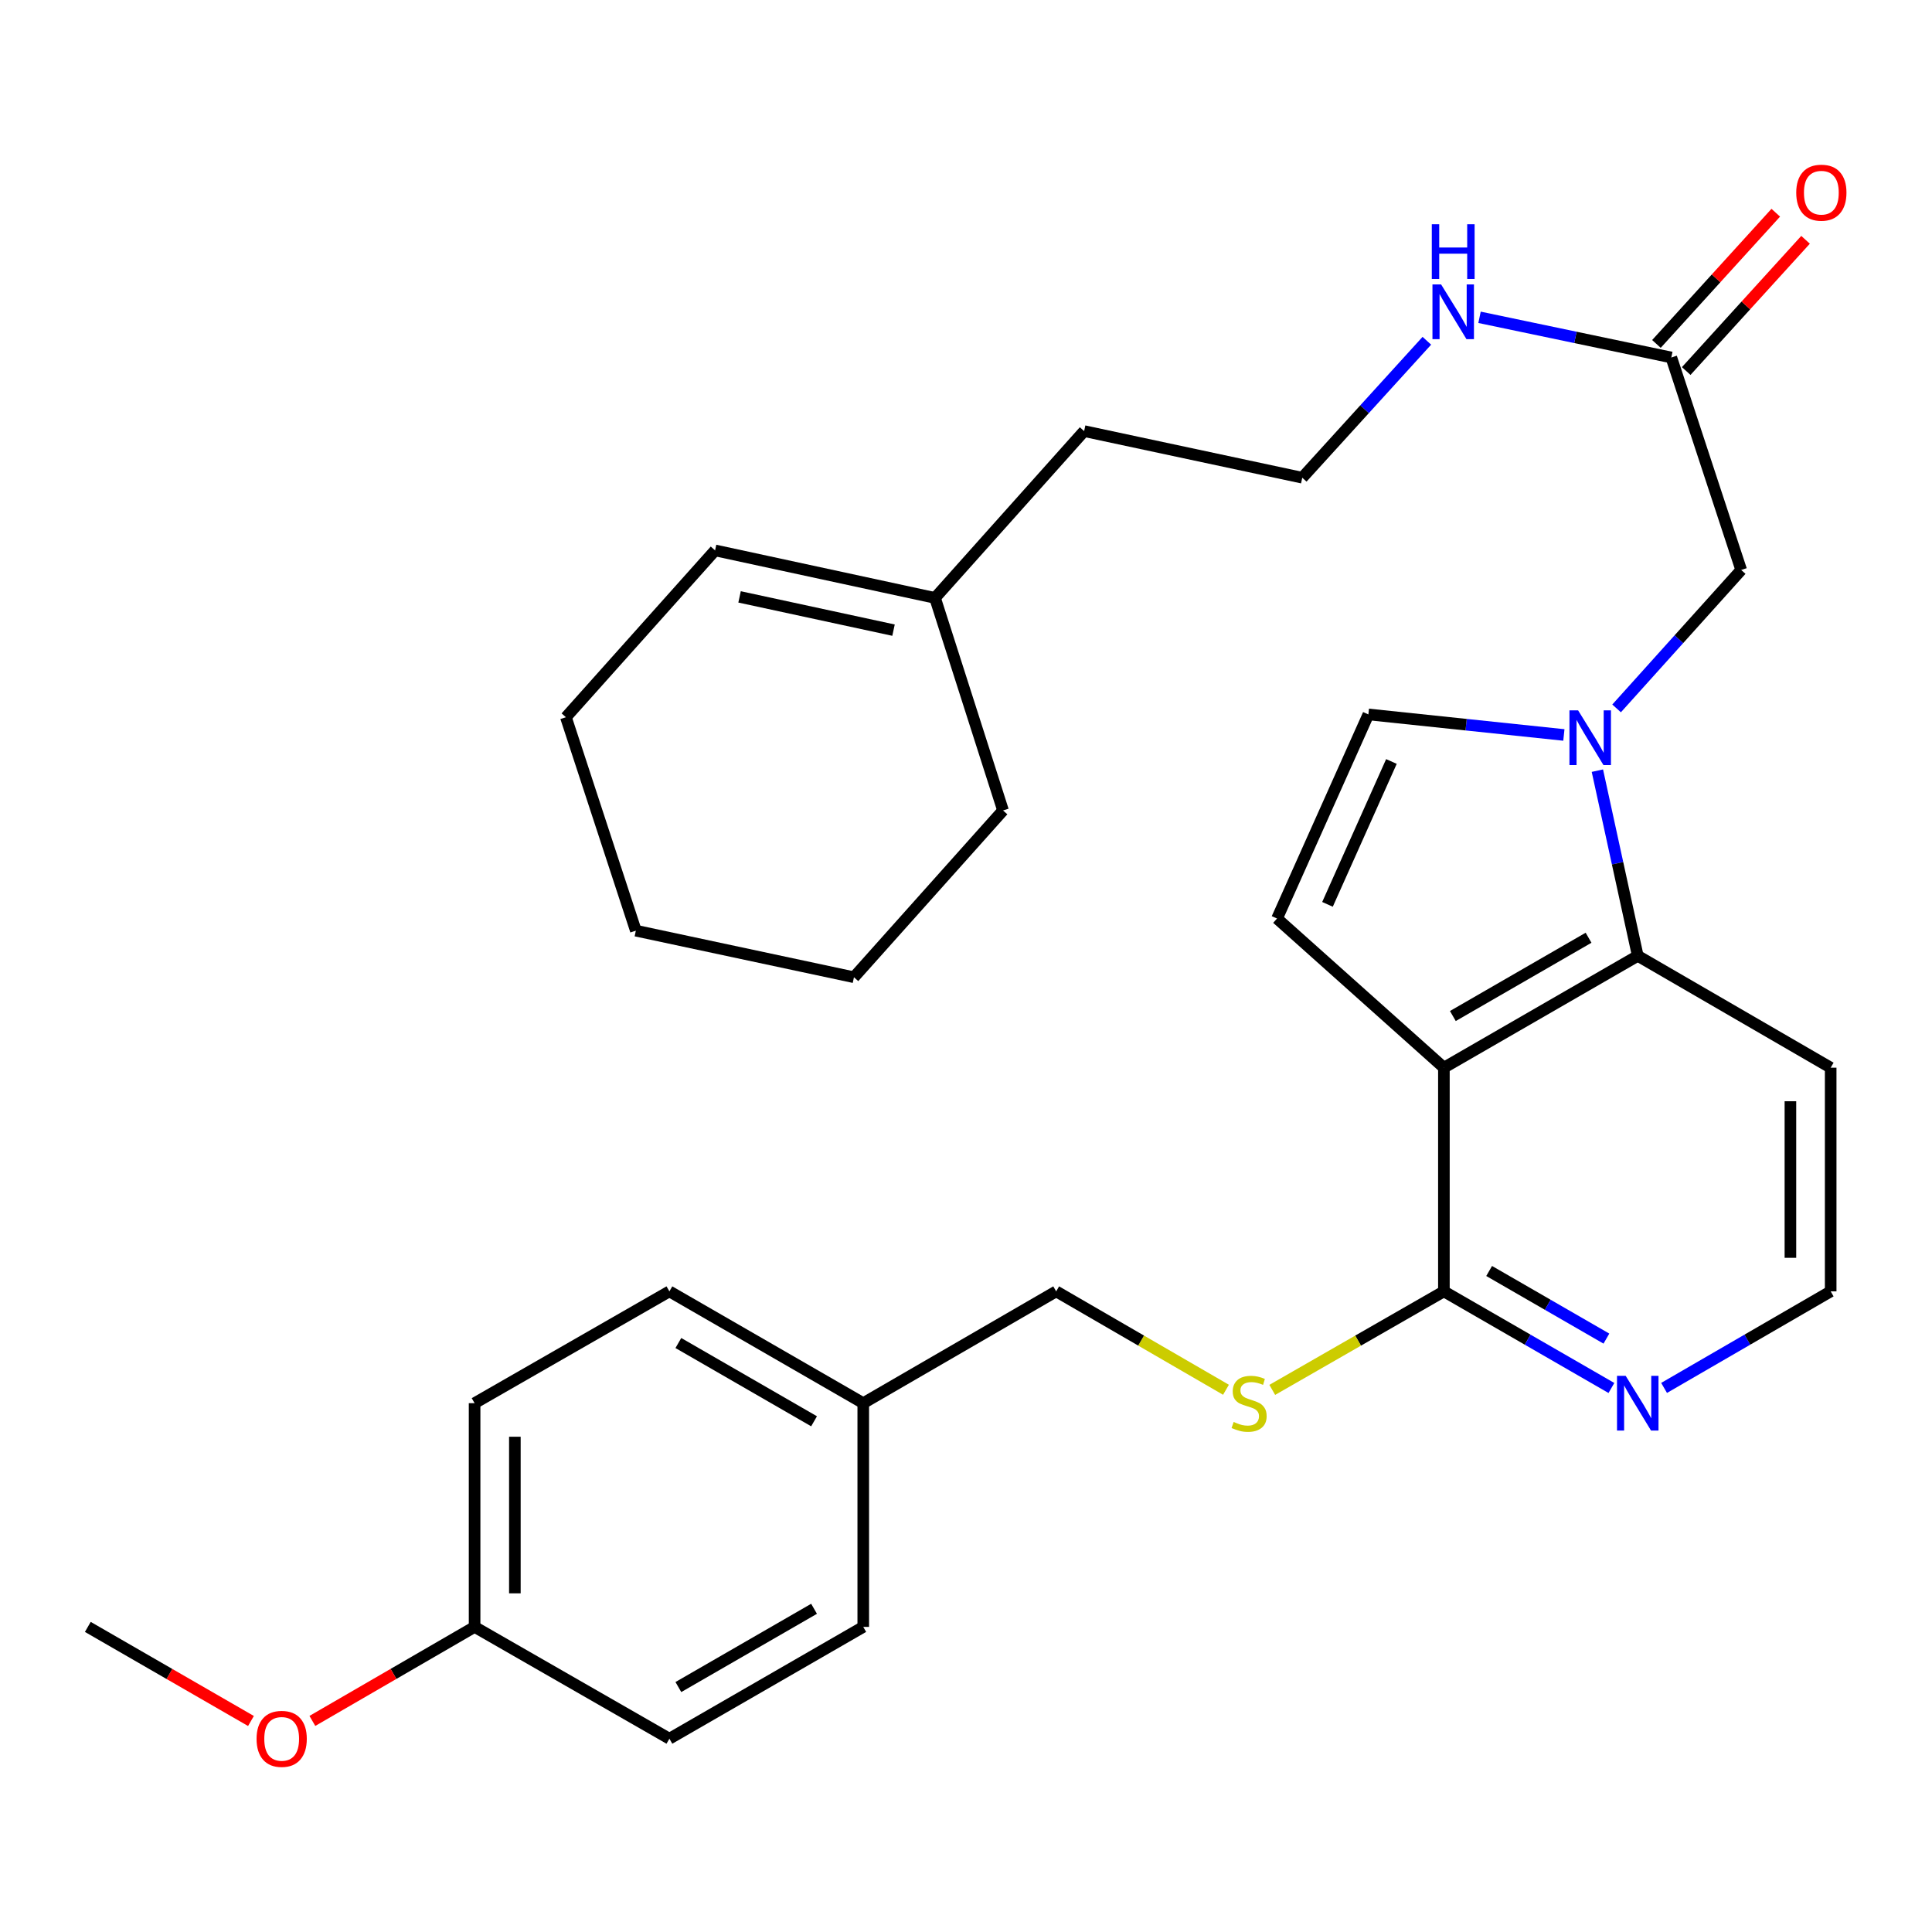 <?xml version='1.0' encoding='iso-8859-1'?>
<svg version='1.1' baseProfile='full'
              xmlns='http://www.w3.org/2000/svg'
                      xmlns:rdkit='http://www.rdkit.org/xml'
                      xmlns:xlink='http://www.w3.org/1999/xlink'
                  xml:space='preserve'
width='1000px' height='1000px' viewBox='0 0 1000 1000'>
<!-- END OF HEADER -->
<rect style='opacity:1.0;fill:#FFFFFF;stroke:none' width='1000' height='1000' x='0' y='0'> </rect>
<path class='bond-1' d='M 747.36,552.634 L 847.701,494.74' style='fill:none;fill-rule:evenodd;stroke:#000000;stroke-width:6px;stroke-linecap:butt;stroke-linejoin:miter;stroke-opacity:1' />
<path class='bond-1' d='M 751.995,525.897 L 822.234,485.372' style='fill:none;fill-rule:evenodd;stroke:#000000;stroke-width:6px;stroke-linecap:butt;stroke-linejoin:miter;stroke-opacity:1' />
<path class='bond-2' d='M 747.36,552.634 L 660.994,475.427' style='fill:none;fill-rule:evenodd;stroke:#000000;stroke-width:6px;stroke-linecap:butt;stroke-linejoin:miter;stroke-opacity:1' />
<path class='bond-4' d='M 747.36,552.634 L 747.36,668.41' style='fill:none;fill-rule:evenodd;stroke:#000000;stroke-width:6px;stroke-linecap:butt;stroke-linejoin:miter;stroke-opacity:1' />
<path class='bond-0' d='M 826.802,398.896 L 837.252,446.818' style='fill:none;fill-rule:evenodd;stroke:#0000FF;stroke-width:6px;stroke-linecap:butt;stroke-linejoin:miter;stroke-opacity:1' />
<path class='bond-0' d='M 837.252,446.818 L 847.701,494.74' style='fill:none;fill-rule:evenodd;stroke:#000000;stroke-width:6px;stroke-linecap:butt;stroke-linejoin:miter;stroke-opacity:1' />
<path class='bond-5' d='M 836.746,366.671 L 868.994,330.844' style='fill:none;fill-rule:evenodd;stroke:#0000FF;stroke-width:6px;stroke-linecap:butt;stroke-linejoin:miter;stroke-opacity:1' />
<path class='bond-5' d='M 868.994,330.844 L 901.242,295.018' style='fill:none;fill-rule:evenodd;stroke:#000000;stroke-width:6px;stroke-linecap:butt;stroke-linejoin:miter;stroke-opacity:1' />
<path class='bond-30' d='M 809.459,380.415 L 758.864,375.099' style='fill:none;fill-rule:evenodd;stroke:#0000FF;stroke-width:6px;stroke-linecap:butt;stroke-linejoin:miter;stroke-opacity:1' />
<path class='bond-30' d='M 758.864,375.099 L 708.27,369.782' style='fill:none;fill-rule:evenodd;stroke:#000000;stroke-width:6px;stroke-linecap:butt;stroke-linejoin:miter;stroke-opacity:1' />
<path class='bond-11' d='M 847.701,494.74 L 947.557,552.634' style='fill:none;fill-rule:evenodd;stroke:#000000;stroke-width:6px;stroke-linecap:butt;stroke-linejoin:miter;stroke-opacity:1' />
<path class='bond-3' d='M 660.994,475.427 L 708.27,369.782' style='fill:none;fill-rule:evenodd;stroke:#000000;stroke-width:6px;stroke-linecap:butt;stroke-linejoin:miter;stroke-opacity:1' />
<path class='bond-3' d='M 687.109,468.093 L 720.202,394.142' style='fill:none;fill-rule:evenodd;stroke:#000000;stroke-width:6px;stroke-linecap:butt;stroke-linejoin:miter;stroke-opacity:1' />
<path class='bond-6' d='M 747.36,668.41 L 702.939,693.906' style='fill:none;fill-rule:evenodd;stroke:#000000;stroke-width:6px;stroke-linecap:butt;stroke-linejoin:miter;stroke-opacity:1' />
<path class='bond-6' d='M 702.939,693.906 L 658.518,719.401' style='fill:none;fill-rule:evenodd;stroke:#CCCC00;stroke-width:6px;stroke-linecap:butt;stroke-linejoin:miter;stroke-opacity:1' />
<path class='bond-8' d='M 747.36,668.41 L 790.713,693.413' style='fill:none;fill-rule:evenodd;stroke:#000000;stroke-width:6px;stroke-linecap:butt;stroke-linejoin:miter;stroke-opacity:1' />
<path class='bond-8' d='M 790.713,693.413 L 834.066,718.417' style='fill:none;fill-rule:evenodd;stroke:#0000FF;stroke-width:6px;stroke-linecap:butt;stroke-linejoin:miter;stroke-opacity:1' />
<path class='bond-8' d='M 770.778,657.857 L 801.125,675.359' style='fill:none;fill-rule:evenodd;stroke:#000000;stroke-width:6px;stroke-linecap:butt;stroke-linejoin:miter;stroke-opacity:1' />
<path class='bond-8' d='M 801.125,675.359 L 831.472,692.861' style='fill:none;fill-rule:evenodd;stroke:#0000FF;stroke-width:6px;stroke-linecap:butt;stroke-linejoin:miter;stroke-opacity:1' />
<path class='bond-7' d='M 901.242,295.018 L 865.07,185.031' style='fill:none;fill-rule:evenodd;stroke:#000000;stroke-width:6px;stroke-linecap:butt;stroke-linejoin:miter;stroke-opacity:1' />
<path class='bond-14' d='M 634.567,719.346 L 590.622,693.878' style='fill:none;fill-rule:evenodd;stroke:#CCCC00;stroke-width:6px;stroke-linecap:butt;stroke-linejoin:miter;stroke-opacity:1' />
<path class='bond-14' d='M 590.622,693.878 L 546.676,668.41' style='fill:none;fill-rule:evenodd;stroke:#000000;stroke-width:6px;stroke-linecap:butt;stroke-linejoin:miter;stroke-opacity:1' />
<path class='bond-10' d='M 872.779,192.043 L 903.665,158.084' style='fill:none;fill-rule:evenodd;stroke:#000000;stroke-width:6px;stroke-linecap:butt;stroke-linejoin:miter;stroke-opacity:1' />
<path class='bond-10' d='M 903.665,158.084 L 934.552,124.126' style='fill:none;fill-rule:evenodd;stroke:#FF0000;stroke-width:6px;stroke-linecap:butt;stroke-linejoin:miter;stroke-opacity:1' />
<path class='bond-10' d='M 857.361,178.019 L 888.247,144.061' style='fill:none;fill-rule:evenodd;stroke:#000000;stroke-width:6px;stroke-linecap:butt;stroke-linejoin:miter;stroke-opacity:1' />
<path class='bond-10' d='M 888.247,144.061 L 919.134,110.103' style='fill:none;fill-rule:evenodd;stroke:#FF0000;stroke-width:6px;stroke-linecap:butt;stroke-linejoin:miter;stroke-opacity:1' />
<path class='bond-13' d='M 865.07,185.031 L 815.435,174.636' style='fill:none;fill-rule:evenodd;stroke:#000000;stroke-width:6px;stroke-linecap:butt;stroke-linejoin:miter;stroke-opacity:1' />
<path class='bond-13' d='M 815.435,174.636 L 765.8,164.24' style='fill:none;fill-rule:evenodd;stroke:#0000FF;stroke-width:6px;stroke-linecap:butt;stroke-linejoin:miter;stroke-opacity:1' />
<path class='bond-15' d='M 861.327,718.384 L 904.442,693.397' style='fill:none;fill-rule:evenodd;stroke:#0000FF;stroke-width:6px;stroke-linecap:butt;stroke-linejoin:miter;stroke-opacity:1' />
<path class='bond-15' d='M 904.442,693.397 L 947.557,668.41' style='fill:none;fill-rule:evenodd;stroke:#000000;stroke-width:6px;stroke-linecap:butt;stroke-linejoin:miter;stroke-opacity:1' />
<path class='bond-9' d='M 483.966,309.48 L 561.15,223.137' style='fill:none;fill-rule:evenodd;stroke:#000000;stroke-width:6px;stroke-linecap:butt;stroke-linejoin:miter;stroke-opacity:1' />
<path class='bond-12' d='M 483.966,309.48 L 370.123,284.886' style='fill:none;fill-rule:evenodd;stroke:#000000;stroke-width:6px;stroke-linecap:butt;stroke-linejoin:miter;stroke-opacity:1' />
<path class='bond-12' d='M 462.489,326.163 L 382.799,308.947' style='fill:none;fill-rule:evenodd;stroke:#000000;stroke-width:6px;stroke-linecap:butt;stroke-linejoin:miter;stroke-opacity:1' />
<path class='bond-25' d='M 483.966,309.48 L 519.165,419.49' style='fill:none;fill-rule:evenodd;stroke:#000000;stroke-width:6px;stroke-linecap:butt;stroke-linejoin:miter;stroke-opacity:1' />
<path class='bond-31' d='M 947.557,552.634 L 947.557,668.41' style='fill:none;fill-rule:evenodd;stroke:#000000;stroke-width:6px;stroke-linecap:butt;stroke-linejoin:miter;stroke-opacity:1' />
<path class='bond-31' d='M 926.715,570 L 926.715,651.044' style='fill:none;fill-rule:evenodd;stroke:#000000;stroke-width:6px;stroke-linecap:butt;stroke-linejoin:miter;stroke-opacity:1' />
<path class='bond-26' d='M 370.123,284.886 L 292.916,371.241' style='fill:none;fill-rule:evenodd;stroke:#000000;stroke-width:6px;stroke-linecap:butt;stroke-linejoin:miter;stroke-opacity:1' />
<path class='bond-22' d='M 738.534,176.382 L 706.288,211.825' style='fill:none;fill-rule:evenodd;stroke:#0000FF;stroke-width:6px;stroke-linecap:butt;stroke-linejoin:miter;stroke-opacity:1' />
<path class='bond-22' d='M 706.288,211.825 L 674.043,247.267' style='fill:none;fill-rule:evenodd;stroke:#000000;stroke-width:6px;stroke-linecap:butt;stroke-linejoin:miter;stroke-opacity:1' />
<path class='bond-16' d='M 546.676,668.41 L 446.821,726.281' style='fill:none;fill-rule:evenodd;stroke:#000000;stroke-width:6px;stroke-linecap:butt;stroke-linejoin:miter;stroke-opacity:1' />
<path class='bond-18' d='M 446.821,726.281 L 446.821,842.08' style='fill:none;fill-rule:evenodd;stroke:#000000;stroke-width:6px;stroke-linecap:butt;stroke-linejoin:miter;stroke-opacity:1' />
<path class='bond-19' d='M 446.821,726.281 L 346.479,668.41' style='fill:none;fill-rule:evenodd;stroke:#000000;stroke-width:6px;stroke-linecap:butt;stroke-linejoin:miter;stroke-opacity:1' />
<path class='bond-19' d='M 421.357,735.655 L 351.118,695.145' style='fill:none;fill-rule:evenodd;stroke:#000000;stroke-width:6px;stroke-linecap:butt;stroke-linejoin:miter;stroke-opacity:1' />
<path class='bond-17' d='M 245.652,842.08 L 245.652,726.281' style='fill:none;fill-rule:evenodd;stroke:#000000;stroke-width:6px;stroke-linecap:butt;stroke-linejoin:miter;stroke-opacity:1' />
<path class='bond-17' d='M 266.493,824.71 L 266.493,743.651' style='fill:none;fill-rule:evenodd;stroke:#000000;stroke-width:6px;stroke-linecap:butt;stroke-linejoin:miter;stroke-opacity:1' />
<path class='bond-23' d='M 245.652,842.08 L 203.667,866.412' style='fill:none;fill-rule:evenodd;stroke:#000000;stroke-width:6px;stroke-linecap:butt;stroke-linejoin:miter;stroke-opacity:1' />
<path class='bond-23' d='M 203.667,866.412 L 161.682,890.745' style='fill:none;fill-rule:evenodd;stroke:#FF0000;stroke-width:6px;stroke-linecap:butt;stroke-linejoin:miter;stroke-opacity:1' />
<path class='bond-32' d='M 245.652,842.08 L 346.479,899.951' style='fill:none;fill-rule:evenodd;stroke:#000000;stroke-width:6px;stroke-linecap:butt;stroke-linejoin:miter;stroke-opacity:1' />
<path class='bond-21' d='M 446.821,842.08 L 346.479,899.951' style='fill:none;fill-rule:evenodd;stroke:#000000;stroke-width:6px;stroke-linecap:butt;stroke-linejoin:miter;stroke-opacity:1' />
<path class='bond-21' d='M 421.357,832.706 L 351.118,873.216' style='fill:none;fill-rule:evenodd;stroke:#000000;stroke-width:6px;stroke-linecap:butt;stroke-linejoin:miter;stroke-opacity:1' />
<path class='bond-20' d='M 346.479,668.41 L 245.652,726.281' style='fill:none;fill-rule:evenodd;stroke:#000000;stroke-width:6px;stroke-linecap:butt;stroke-linejoin:miter;stroke-opacity:1' />
<path class='bond-24' d='M 674.043,247.267 L 561.15,223.137' style='fill:none;fill-rule:evenodd;stroke:#000000;stroke-width:6px;stroke-linecap:butt;stroke-linejoin:miter;stroke-opacity:1' />
<path class='bond-27' d='M 129.9,890.783 L 87.677,866.432' style='fill:none;fill-rule:evenodd;stroke:#FF0000;stroke-width:6px;stroke-linecap:butt;stroke-linejoin:miter;stroke-opacity:1' />
<path class='bond-27' d='M 87.677,866.432 L 45.455,842.08' style='fill:none;fill-rule:evenodd;stroke:#000000;stroke-width:6px;stroke-linecap:butt;stroke-linejoin:miter;stroke-opacity:1' />
<path class='bond-28' d='M 519.165,419.49 L 442.004,505.821' style='fill:none;fill-rule:evenodd;stroke:#000000;stroke-width:6px;stroke-linecap:butt;stroke-linejoin:miter;stroke-opacity:1' />
<path class='bond-33' d='M 292.916,371.241 L 329.111,481.714' style='fill:none;fill-rule:evenodd;stroke:#000000;stroke-width:6px;stroke-linecap:butt;stroke-linejoin:miter;stroke-opacity:1' />
<path class='bond-29' d='M 442.004,505.821 L 329.111,481.714' style='fill:none;fill-rule:evenodd;stroke:#000000;stroke-width:6px;stroke-linecap:butt;stroke-linejoin:miter;stroke-opacity:1' />
<path  class='atom-1' d='M 816.825 367.687
L 826.105 382.687
Q 827.025 384.167, 828.505 386.847
Q 829.985 389.527, 830.065 389.687
L 830.065 367.687
L 833.825 367.687
L 833.825 396.007
L 829.945 396.007
L 819.985 379.607
Q 818.825 377.687, 817.585 375.487
Q 816.385 373.287, 816.025 372.607
L 816.025 396.007
L 812.345 396.007
L 812.345 367.687
L 816.825 367.687
' fill='#0000FF'/>
<path  class='atom-7' d='M 638.532 736.001
Q 638.852 736.121, 640.172 736.681
Q 641.492 737.241, 642.932 737.601
Q 644.412 737.921, 645.852 737.921
Q 648.532 737.921, 650.092 736.641
Q 651.652 735.321, 651.652 733.041
Q 651.652 731.481, 650.852 730.521
Q 650.092 729.561, 648.892 729.041
Q 647.692 728.521, 645.692 727.921
Q 643.172 727.161, 641.652 726.441
Q 640.172 725.721, 639.092 724.201
Q 638.052 722.681, 638.052 720.121
Q 638.052 716.561, 640.452 714.361
Q 642.892 712.161, 647.692 712.161
Q 650.972 712.161, 654.692 713.721
L 653.772 716.801
Q 650.372 715.401, 647.812 715.401
Q 645.052 715.401, 643.532 716.561
Q 642.012 717.681, 642.052 719.641
Q 642.052 721.161, 642.812 722.081
Q 643.612 723.001, 644.732 723.521
Q 645.892 724.041, 647.812 724.641
Q 650.372 725.441, 651.892 726.241
Q 653.412 727.041, 654.492 728.681
Q 655.612 730.281, 655.612 733.041
Q 655.612 736.961, 652.972 739.081
Q 650.372 741.161, 646.012 741.161
Q 643.492 741.161, 641.572 740.601
Q 639.692 740.081, 637.452 739.161
L 638.532 736.001
' fill='#CCCC00'/>
<path  class='atom-9' d='M 841.441 712.121
L 850.721 727.121
Q 851.641 728.601, 853.121 731.281
Q 854.601 733.961, 854.681 734.121
L 854.681 712.121
L 858.441 712.121
L 858.441 740.441
L 854.561 740.441
L 844.601 724.041
Q 843.441 722.121, 842.201 719.921
Q 841.001 717.721, 840.641 717.041
L 840.641 740.441
L 836.961 740.441
L 836.961 712.121
L 841.441 712.121
' fill='#0000FF'/>
<path  class='atom-11' d='M 929.728 99.729
Q 929.728 92.929, 933.088 89.129
Q 936.448 85.329, 942.728 85.329
Q 949.008 85.329, 952.368 89.129
Q 955.728 92.929, 955.728 99.729
Q 955.728 106.609, 952.328 110.529
Q 948.928 114.409, 942.728 114.409
Q 936.488 114.409, 933.088 110.529
Q 929.728 106.649, 929.728 99.729
M 942.728 111.209
Q 947.048 111.209, 949.368 108.329
Q 951.728 105.409, 951.728 99.729
Q 951.728 94.169, 949.368 91.369
Q 947.048 88.529, 942.728 88.529
Q 938.408 88.529, 936.048 91.329
Q 933.728 94.129, 933.728 99.729
Q 933.728 105.449, 936.048 108.329
Q 938.408 111.209, 942.728 111.209
' fill='#FF0000'/>
<path  class='atom-14' d='M 745.917 147.227
L 755.197 162.227
Q 756.117 163.707, 757.597 166.387
Q 759.077 169.067, 759.157 169.227
L 759.157 147.227
L 762.917 147.227
L 762.917 175.547
L 759.037 175.547
L 749.077 159.147
Q 747.917 157.227, 746.677 155.027
Q 745.477 152.827, 745.117 152.147
L 745.117 175.547
L 741.437 175.547
L 741.437 147.227
L 745.917 147.227
' fill='#0000FF'/>
<path  class='atom-14' d='M 741.097 116.075
L 744.937 116.075
L 744.937 128.115
L 759.417 128.115
L 759.417 116.075
L 763.257 116.075
L 763.257 144.395
L 759.417 144.395
L 759.417 131.315
L 744.937 131.315
L 744.937 144.395
L 741.097 144.395
L 741.097 116.075
' fill='#0000FF'/>
<path  class='atom-24' d='M 132.796 900.031
Q 132.796 893.231, 136.156 889.431
Q 139.516 885.631, 145.796 885.631
Q 152.076 885.631, 155.436 889.431
Q 158.796 893.231, 158.796 900.031
Q 158.796 906.911, 155.396 910.831
Q 151.996 914.711, 145.796 914.711
Q 139.556 914.711, 136.156 910.831
Q 132.796 906.951, 132.796 900.031
M 145.796 911.511
Q 150.116 911.511, 152.436 908.631
Q 154.796 905.711, 154.796 900.031
Q 154.796 894.471, 152.436 891.671
Q 150.116 888.831, 145.796 888.831
Q 141.476 888.831, 139.116 891.631
Q 136.796 894.431, 136.796 900.031
Q 136.796 905.751, 139.116 908.631
Q 141.476 911.511, 145.796 911.511
' fill='#FF0000'/>
</svg>
